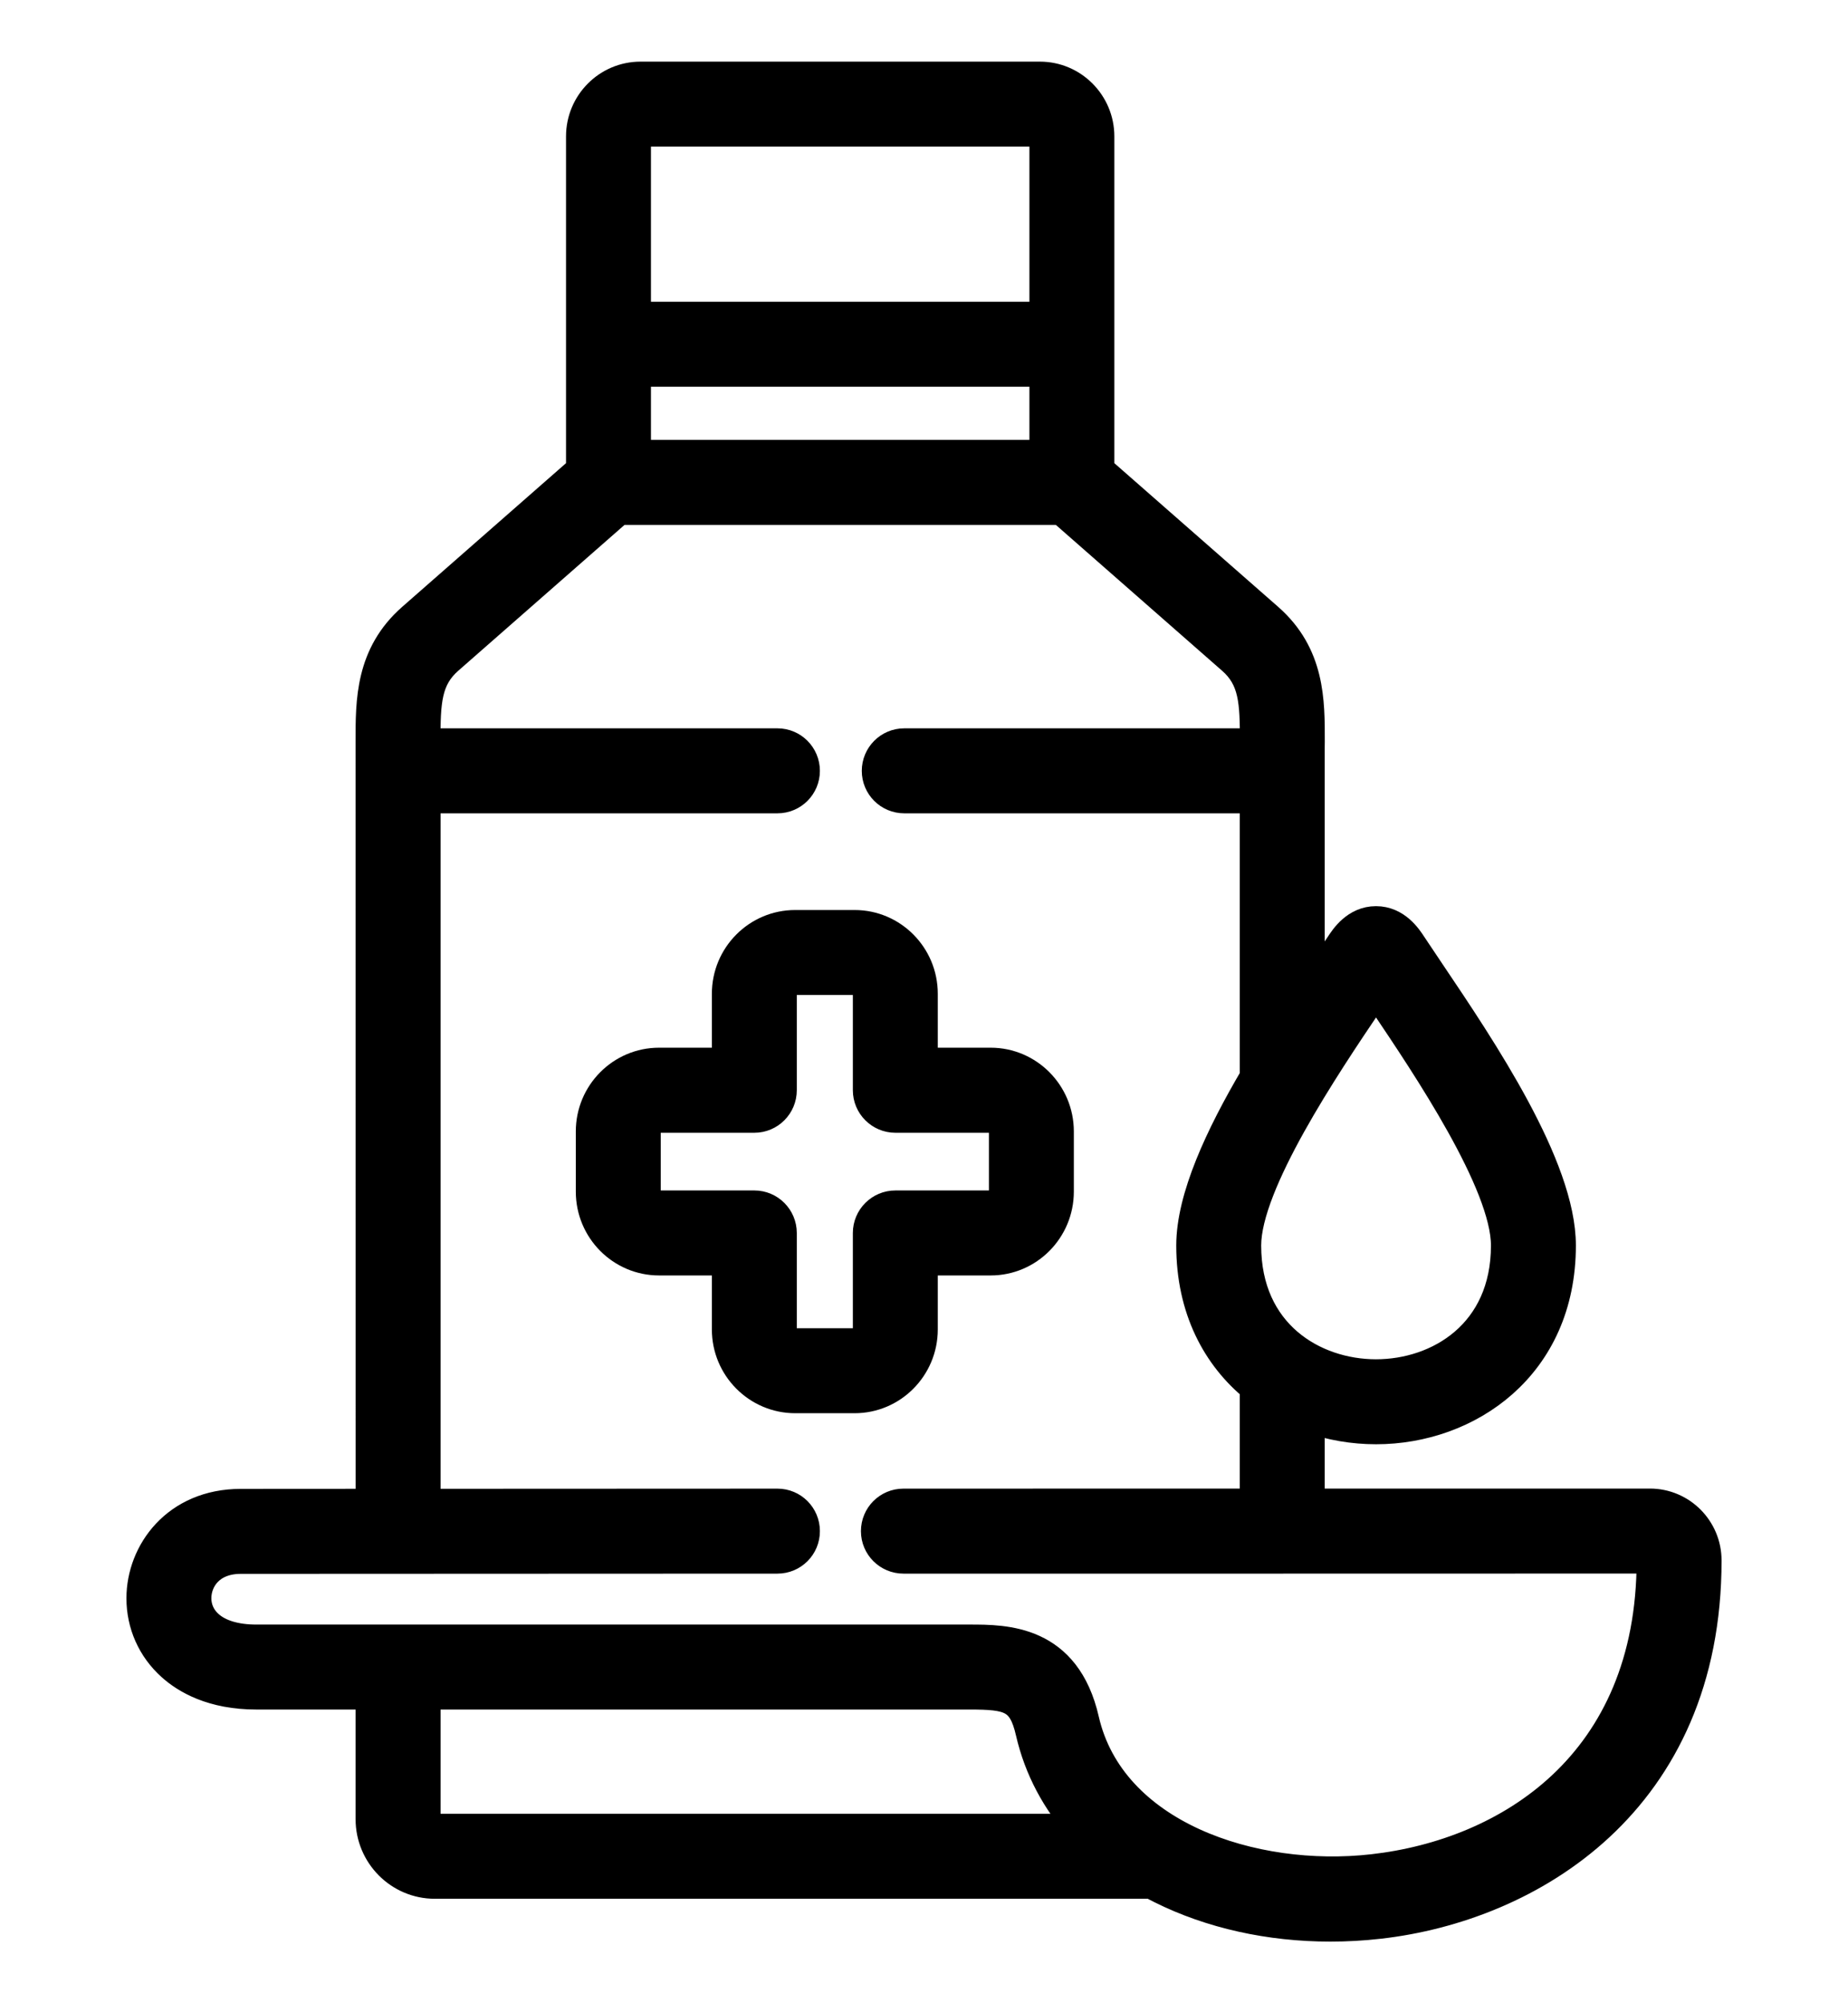 <svg width="24" height="26" viewBox="0 0 24 26" fill="none" xmlns="http://www.w3.org/2000/svg">
<path d="M11.979 17.255V16.354H12.866C13.351 16.354 13.746 15.956 13.746 15.466V14.685C13.746 14.196 13.351 13.798 12.866 13.798H11.979V12.898C11.979 12.408 11.584 12.011 11.099 12.011H10.327C9.841 12.011 9.445 12.408 9.445 12.898V13.798H8.559C8.073 13.798 7.678 14.196 7.678 14.685V15.466C7.678 15.956 8.073 16.354 8.559 16.354H9.445V17.255C9.445 17.744 9.841 18.142 10.327 18.142H11.099C11.584 18.142 11.979 17.744 11.979 17.255ZM11.276 16.003V17.255C11.276 17.355 11.195 17.439 11.099 17.439H10.327C10.23 17.439 10.148 17.355 10.148 17.255V16.003C10.148 15.809 9.991 15.651 9.797 15.651H8.559C8.463 15.651 8.381 15.566 8.381 15.466V14.685C8.381 14.586 8.463 14.502 8.559 14.502H9.797C9.991 14.502 10.148 14.344 10.148 14.15V12.898C10.148 12.798 10.23 12.714 10.327 12.714H11.099C11.195 12.714 11.276 12.798 11.276 12.898V14.15C11.276 14.344 11.434 14.502 11.628 14.502H12.866C12.962 14.502 13.043 14.586 13.043 14.685V15.466C13.043 15.566 12.962 15.651 12.866 15.651H11.628C11.434 15.651 11.276 15.809 11.276 16.003Z" fill="#000000" stroke="#000000" stroke-width="0.4"/>
<path d="M21.428 19.52L17.004 19.52V18.396C17.282 18.495 17.576 18.545 17.87 18.545C19.061 18.545 20.266 17.727 20.266 16.165C20.266 15.143 19.241 13.623 18.563 12.617C18.477 12.489 18.398 12.371 18.33 12.269C18.33 12.269 18.33 12.269 18.33 12.269C18.27 12.177 18.128 11.961 17.87 11.961C17.613 11.961 17.471 12.177 17.411 12.269C17.344 12.371 17.065 12.785 17.004 12.875V9.717L17.005 9.625C17.006 9.098 17.008 8.5 16.467 8.026L14.272 6.102V1.77C14.272 1.346 13.928 1 13.506 1H8.318C7.895 1 7.551 1.346 7.551 1.77V6.102L5.356 8.026C4.815 8.5 4.817 9.098 4.818 9.625L4.819 19.523L3.127 19.524C2.293 19.524 1.842 20.152 1.842 20.744C1.842 21.08 1.98 21.391 2.231 21.617C2.418 21.786 2.761 21.988 3.328 21.988H4.818V23.611C4.818 24.07 5.19 24.444 5.646 24.444H14.957C14.999 24.467 15.042 24.49 15.085 24.511C15.729 24.832 16.49 25 17.278 25C17.487 25 17.698 24.988 17.91 24.964C19.869 24.742 22.158 23.375 22.158 20.253C22.158 19.849 21.831 19.52 21.428 19.52ZM17.763 13.007C17.8 12.951 17.836 12.898 17.87 12.847C17.905 12.899 17.942 12.953 17.98 13.01C18.533 13.831 19.563 15.358 19.563 16.165C19.563 17.317 18.686 17.842 17.87 17.842C17.056 17.842 16.179 17.317 16.179 16.165C16.179 15.357 17.209 13.828 17.763 13.007ZM8.254 5.909V4.819H13.569V5.909H8.254ZM8.318 1.703H13.506C13.54 1.703 13.569 1.734 13.569 1.77V4.116H8.254V1.77C8.254 1.735 8.284 1.703 8.318 1.703ZM5.522 23.611V21.988H12.591C13.11 21.988 13.286 22.026 13.39 22.482C13.498 22.951 13.725 23.377 14.054 23.741H5.646C5.578 23.741 5.522 23.681 5.522 23.611ZM17.831 24.265C16.267 24.443 14.419 23.823 14.075 22.325C13.838 21.285 13.058 21.285 12.591 21.285H3.328C3.056 21.285 2.839 21.219 2.703 21.095C2.601 21.004 2.545 20.879 2.545 20.744C2.545 20.495 2.727 20.227 3.127 20.227L10.097 20.224C10.291 20.224 10.449 20.067 10.448 19.872C10.448 19.678 10.291 19.521 10.097 19.521C10.097 19.521 10.097 19.521 10.097 19.521L5.522 19.523V10.356H10.097C10.291 10.356 10.448 10.199 10.448 10.005C10.448 9.811 10.291 9.653 10.097 9.653H5.521L5.521 9.623C5.52 9.109 5.533 8.806 5.82 8.555L8.035 6.613H13.788L16.003 8.555C16.29 8.806 16.303 9.109 16.302 9.623V9.653H11.743C11.549 9.653 11.392 9.811 11.392 10.005C11.392 10.199 11.549 10.356 11.743 10.356H16.301L16.301 13.981C15.853 14.742 15.476 15.545 15.476 16.165C15.476 16.988 15.811 17.605 16.301 18.003V19.52L11.732 19.521C11.538 19.521 11.381 19.678 11.381 19.873C11.381 20.067 11.539 20.224 11.733 20.224L16.639 20.224C16.644 20.224 16.648 20.224 16.653 20.224C16.657 20.224 16.662 20.224 16.666 20.224L21.428 20.223C21.44 20.223 21.455 20.236 21.455 20.253C21.454 22.909 19.582 24.067 17.831 24.265Z" fill="#000000" stroke="#000000" stroke-width="0.4"/>
</svg>

